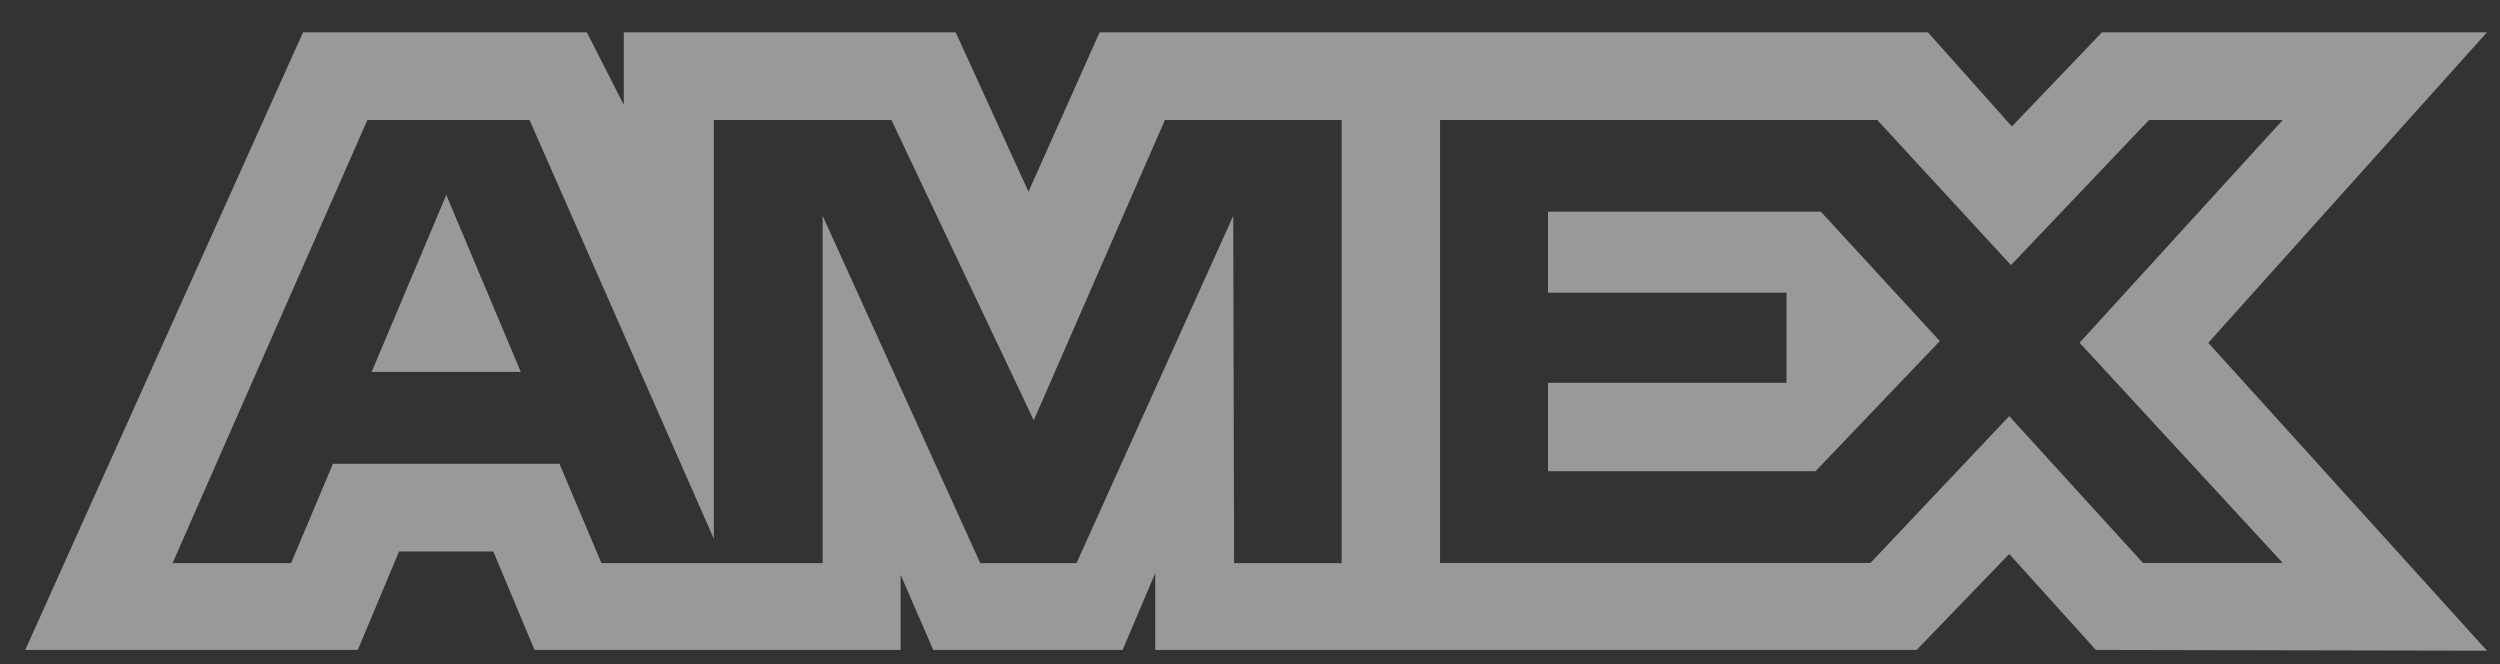 <svg width="64" height="17" viewBox="0 0 64 17" fill="none" xmlns="http://www.w3.org/2000/svg">
<rect x="0" y="0" width="64" height="17" fill="#333333" stroke="none"/>
<path d="M7.758 0.827L0.646 16.638H9.16L10.216 14.117H12.628L13.684 16.638H23.056V14.714L23.891 16.638H28.739L29.574 14.673V16.638H49.066L51.436 14.182L53.655 16.638L63.667 16.658L56.532 8.776L63.667 0.827H53.811L51.504 3.237L49.354 0.827H28.15L26.329 4.908L24.465 0.827H15.969V2.685L15.023 0.827C15.023 0.827 7.758 0.827 7.758 0.827ZM9.405 3.072H13.556L18.274 13.793V3.072H22.82L26.464 10.759L29.822 3.072H34.346V14.417H31.593L31.571 5.527L27.558 14.417H25.095L21.06 5.527V14.417H15.397L14.323 11.874H8.523L7.452 14.415H4.418L9.405 3.072ZM36.865 3.072H48.058L51.481 6.787L55.015 3.072H58.438L53.237 8.774L58.438 14.411H54.859L51.436 10.653L47.884 14.411H36.865V3.072ZM11.425 4.991L9.514 9.522H13.333L11.425 4.991ZM39.629 5.421V7.492H45.735V9.8H39.629V12.062H46.478L49.66 8.731L46.613 5.419H39.629V5.421Z" fill="white" fill-opacity="0.5"/>
</svg>
